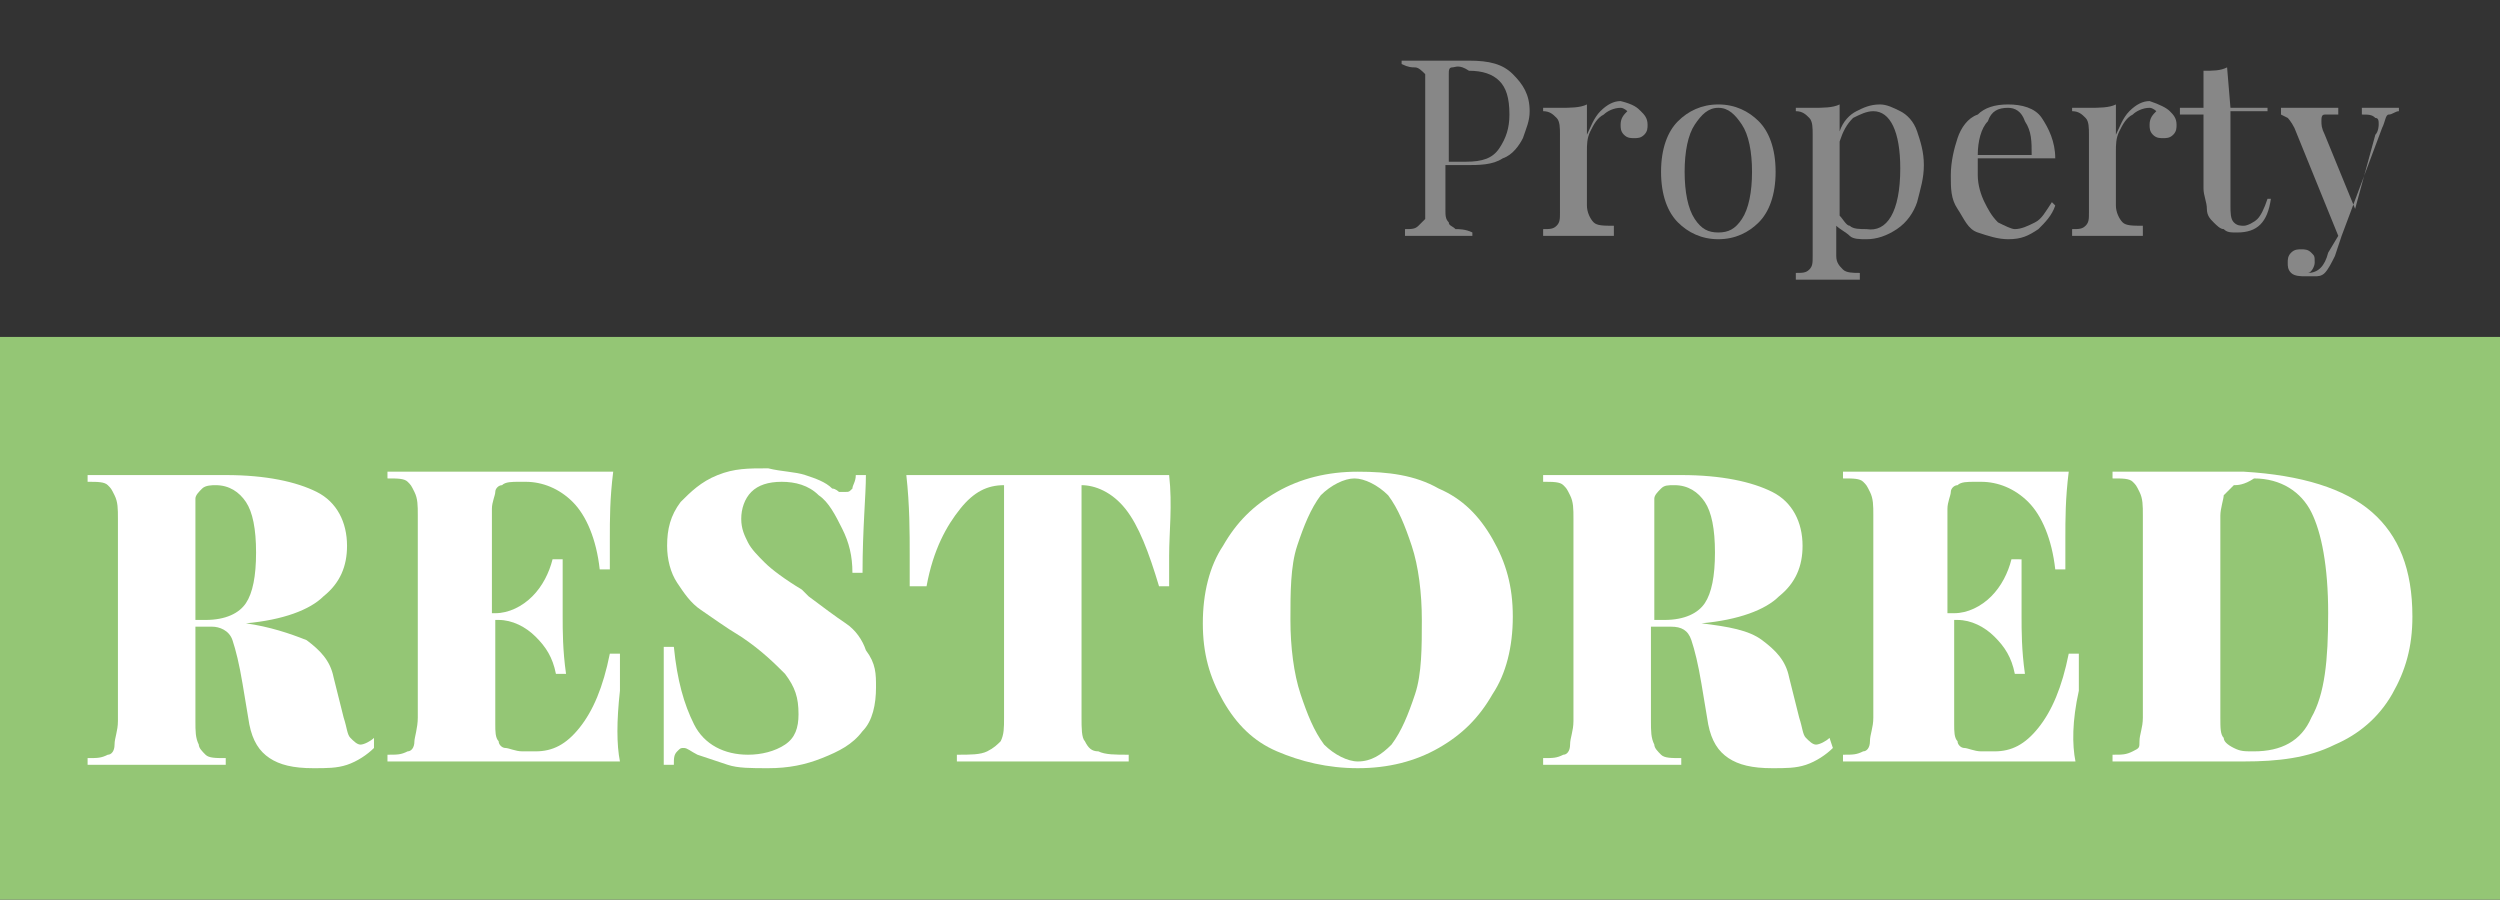 <?xml version="1.0" encoding="utf-8"?>
<!-- Generator: Adobe Illustrator 23.0.3, SVG Export Plug-In . SVG Version: 6.00 Build 0)  -->
<svg version="1.1" id="Calque_1" xmlns="http://www.w3.org/2000/svg" xmlns:xlink="http://www.w3.org/1999/xlink" x="0px" y="0px"
	 viewBox="0 0 74.2 26.7" style="enable-background:new 0 0 74.2 26.7;" xml:space="preserve">
<rect x="0" y="0" width="74.2" height="26.7" fill="#333333" stroke="none"/>
<style type="text/css">
	.st0{fill:#94C675;}
	.st1{fill:#FFFFFF;}
	.st2{fill:#878787;}
</style>
<rect y="10" class="st0" width="74.2" height="16.7"/>
<g>
	<path class="st1" d="M11.1,22.2c-0.2,0.2-0.5,0.4-0.8,0.5c-0.3,0.1-0.6,0.1-1,0.1c-0.6,0-1-0.1-1.3-0.3c-0.3-0.2-0.5-0.5-0.6-1
		l-0.2-1.2c-0.1-0.6-0.2-1-0.3-1.3s-0.4-0.4-0.6-0.4H5.8v2.8c0,0.3,0,0.5,0.1,0.7c0,0.1,0.1,0.2,0.2,0.3s0.3,0.1,0.6,0.1v0.2
		c-0.5,0-1.1,0-2,0c-1,0-1.7,0-2.1,0v-0.2c0.3,0,0.4,0,0.6-0.1c0.1,0,0.2-0.1,0.2-0.3s0.1-0.4,0.1-0.7v-6c0-0.3,0-0.5-0.1-0.7
		s-0.1-0.2-0.2-0.3s-0.3-0.1-0.6-0.1v-0.2c0.5,0,1.1,0,2.1,0l1.4,0c0.2,0,0.3,0,0.6,0c1.2,0,2.1,0.2,2.7,0.5
		c0.6,0.3,0.9,0.9,0.9,1.6c0,0.6-0.2,1.1-0.7,1.5c-0.4,0.4-1.2,0.7-2.3,0.8C8,18.6,8.6,18.8,9.1,19c0.4,0.3,0.7,0.6,0.8,1.1l0.3,1.2
		c0.1,0.3,0.1,0.5,0.2,0.6c0.1,0.1,0.2,0.2,0.3,0.2c0.1,0,0.3-0.1,0.4-0.2L11.1,22.2z M6,14.5c-0.1,0.1-0.2,0.2-0.2,0.3
		c0,0.1,0,0.4,0,0.6v3h0.3c0.6,0,1-0.2,1.2-0.5s0.3-0.8,0.3-1.5c0-0.7-0.1-1.2-0.3-1.5c-0.2-0.3-0.5-0.5-0.9-0.5
		C6.3,14.4,6.1,14.4,6,14.5z"/>
	<path class="st1" d="M18.4,22.6c-0.5,0-1.5,0-2.7,0c-1.9,0-3.3,0-4.2,0v-0.2c0.3,0,0.4,0,0.6-0.1c0.1,0,0.2-0.1,0.2-0.3
		c0-0.1,0.1-0.4,0.1-0.7v-6c0-0.3,0-0.5-0.1-0.7s-0.1-0.2-0.2-0.3s-0.3-0.1-0.6-0.1v-0.2c0.9,0,2.3,0,4.2,0c1.2,0,2,0,2.5,0
		c-0.1,0.8-0.1,1.4-0.1,2c0,0.4,0,0.7,0,0.9h-0.3c-0.1-0.9-0.4-1.6-0.8-2c-0.4-0.4-0.9-0.6-1.4-0.6h-0.2c-0.2,0-0.4,0-0.5,0.1
		c-0.1,0-0.2,0.1-0.2,0.2s-0.1,0.3-0.1,0.5v3.1h0.1c0.4,0,0.8-0.2,1.1-0.5s0.5-0.7,0.6-1.1h0.3c0,0.3,0,0.7,0,1.1v0.6
		c0,0.4,0,1,0.1,1.7h-0.3c-0.1-0.5-0.3-0.8-0.6-1.1c-0.3-0.3-0.7-0.5-1.1-0.5h-0.1v3.1c0,0.2,0,0.4,0.1,0.5c0,0.1,0.1,0.2,0.2,0.2
		c0.1,0,0.3,0.1,0.5,0.1h0.4c0.5,0,0.9-0.2,1.3-0.7s0.7-1.2,0.9-2.2h0.3c0,0.3,0,0.7,0,1.1C18.3,21.4,18.3,22.1,18.4,22.6z"/>
	<path class="st1" d="M23.9,14.1c0.3,0.1,0.6,0.2,0.8,0.4c0.1,0,0.2,0.1,0.2,0.1c0.1,0,0.1,0,0.2,0c0.1,0,0.1,0,0.2-0.1
		c0-0.1,0.1-0.2,0.1-0.4h0.3c0,0.6-0.1,1.6-0.1,2.9h-0.3c0-0.5-0.1-0.9-0.3-1.3c-0.2-0.4-0.4-0.8-0.7-1c-0.3-0.3-0.7-0.4-1.1-0.4
		c-0.4,0-0.7,0.1-0.9,0.3c-0.2,0.2-0.3,0.5-0.3,0.8c0,0.3,0.1,0.5,0.2,0.7c0.1,0.2,0.3,0.4,0.5,0.6c0.2,0.2,0.6,0.5,1.1,0.8
		c0,0,0.1,0.1,0.1,0.1c0,0,0.1,0.1,0.1,0.1c0.4,0.3,0.8,0.6,1.1,0.8c0.3,0.2,0.5,0.5,0.6,0.8C26,19.7,26,20,26,20.4
		c0,0.5-0.1,1-0.4,1.3c-0.3,0.4-0.7,0.6-1.2,0.8s-1,0.3-1.6,0.3c-0.5,0-0.9,0-1.2-0.1c-0.3-0.1-0.6-0.2-0.9-0.3
		c-0.2-0.1-0.3-0.2-0.4-0.2c-0.1,0-0.1,0-0.2,0.1S20,22.5,20,22.7h-0.3c0-0.5,0-1.7,0-3.5H20c0.1,1,0.3,1.7,0.6,2.3s0.9,0.9,1.6,0.9
		c0.4,0,0.8-0.1,1.1-0.3c0.3-0.2,0.4-0.5,0.4-0.9c0-0.5-0.1-0.8-0.4-1.2c-0.3-0.3-0.7-0.7-1.3-1.1c-0.5-0.3-0.9-0.6-1.2-0.8
		s-0.5-0.5-0.7-0.8c-0.2-0.3-0.3-0.7-0.3-1.1c0-0.5,0.1-0.9,0.4-1.3c0.3-0.3,0.6-0.6,1.1-0.8s0.9-0.2,1.5-0.2
		C23.2,14,23.6,14,23.9,14.1z"/>
	<path class="st1" d="M34.7,16.5c0,0.4,0,0.7,0,0.9h-0.3c-0.3-1-0.6-1.8-1-2.3c-0.4-0.5-0.9-0.7-1.3-0.7h0v6.9c0,0.3,0,0.6,0.1,0.7
		c0.1,0.2,0.2,0.3,0.4,0.3c0.2,0.1,0.5,0.1,0.9,0.1v0.2c-1.1,0-2,0-2.6,0c-0.6,0-1.4,0-2.5,0v-0.2c0.4,0,0.7,0,0.9-0.1
		c0.2-0.1,0.3-0.2,0.4-0.3c0.1-0.2,0.1-0.4,0.1-0.7v-6.9h0c-0.5,0-0.9,0.2-1.3,0.7s-0.8,1.2-1,2.3H27c0-0.2,0-0.5,0-0.9
		c0-0.7,0-1.5-0.1-2.4c0.8,0,2.1,0,3.9,0c1.8,0,3.2,0,3.9,0C34.8,15,34.7,15.8,34.7,16.5z"/>
	<path class="st1" d="M42.7,14.5c0.7,0.3,1.2,0.8,1.6,1.5c0.4,0.7,0.6,1.4,0.6,2.3c0,0.9-0.2,1.7-0.6,2.3c-0.4,0.7-0.9,1.2-1.6,1.6
		c-0.7,0.4-1.5,0.6-2.4,0.6c-0.9,0-1.7-0.2-2.4-0.5s-1.2-0.8-1.6-1.5s-0.6-1.4-0.6-2.3c0-0.9,0.2-1.7,0.6-2.3
		c0.4-0.7,0.9-1.2,1.6-1.6c0.7-0.4,1.5-0.6,2.4-0.6C41.2,14,42,14.1,42.7,14.5z M39.2,14.7c-0.3,0.4-0.5,0.9-0.7,1.5
		c-0.2,0.6-0.2,1.4-0.2,2.2c0,0.8,0.1,1.6,0.3,2.2c0.2,0.6,0.4,1.1,0.7,1.5c0.3,0.3,0.7,0.5,1,0.5c0.4,0,0.7-0.2,1-0.5
		c0.3-0.4,0.5-0.9,0.7-1.5c0.2-0.6,0.2-1.4,0.2-2.2c0-0.8-0.1-1.6-0.3-2.2c-0.2-0.6-0.4-1.1-0.7-1.5c-0.3-0.3-0.7-0.5-1-0.5
		C39.9,14.2,39.5,14.4,39.2,14.7z"/>
	<path class="st1" d="M54.4,22.2c-0.2,0.2-0.5,0.4-0.8,0.5c-0.3,0.1-0.6,0.1-1,0.1c-0.6,0-1-0.1-1.3-0.3c-0.3-0.2-0.5-0.5-0.6-1
		l-0.2-1.2c-0.1-0.6-0.2-1-0.3-1.3s-0.3-0.4-0.6-0.4H49v2.8c0,0.3,0,0.5,0.1,0.7c0,0.1,0.1,0.2,0.2,0.3s0.3,0.1,0.6,0.1v0.2
		c-0.5,0-1.1,0-2,0c-1,0-1.7,0-2.1,0v-0.2c0.3,0,0.4,0,0.6-0.1c0.1,0,0.2-0.1,0.2-0.3s0.1-0.4,0.1-0.7v-6c0-0.3,0-0.5-0.1-0.7
		s-0.1-0.2-0.2-0.3s-0.3-0.1-0.6-0.1v-0.2c0.5,0,1.1,0,2.1,0l1.4,0c0.2,0,0.3,0,0.6,0c1.2,0,2.1,0.2,2.7,0.5s0.9,0.9,0.9,1.6
		c0,0.6-0.2,1.1-0.7,1.5c-0.4,0.4-1.2,0.7-2.3,0.8c0.8,0.1,1.4,0.2,1.8,0.5s0.7,0.6,0.8,1.1l0.3,1.2c0.1,0.3,0.1,0.5,0.2,0.6
		c0.1,0.1,0.2,0.2,0.3,0.2c0.1,0,0.3-0.1,0.4-0.2L54.4,22.2z M49.3,14.5c-0.1,0.1-0.2,0.2-0.2,0.3c0,0.1,0,0.4,0,0.6v3h0.3
		c0.6,0,1-0.2,1.2-0.5s0.3-0.8,0.3-1.5c0-0.7-0.1-1.2-0.3-1.5c-0.2-0.3-0.5-0.5-0.9-0.5C49.5,14.4,49.4,14.4,49.3,14.5z"/>
	<path class="st1" d="M61.6,22.6c-0.5,0-1.5,0-2.7,0c-1.9,0-3.3,0-4.2,0v-0.2c0.3,0,0.4,0,0.6-0.1c0.1,0,0.2-0.1,0.2-0.3
		s0.1-0.4,0.1-0.7v-6c0-0.3,0-0.5-0.1-0.7s-0.1-0.2-0.2-0.3s-0.3-0.1-0.6-0.1v-0.2c0.9,0,2.3,0,4.2,0c1.2,0,2,0,2.5,0
		c-0.1,0.8-0.1,1.4-0.1,2c0,0.4,0,0.7,0,0.9H61c-0.1-0.9-0.4-1.6-0.8-2c-0.4-0.4-0.9-0.6-1.4-0.6h-0.2c-0.2,0-0.4,0-0.5,0.1
		c-0.1,0-0.2,0.1-0.2,0.2s-0.1,0.3-0.1,0.5v3.1H58c0.4,0,0.8-0.2,1.1-0.5s0.5-0.7,0.6-1.1H60c0,0.3,0,0.7,0,1.1v0.6
		c0,0.4,0,1,0.1,1.7h-0.3c-0.1-0.5-0.3-0.8-0.6-1.1c-0.3-0.3-0.7-0.5-1.1-0.5h-0.1v3.1c0,0.2,0,0.4,0.1,0.5c0,0.1,0.1,0.2,0.2,0.2
		c0.1,0,0.3,0.1,0.5,0.1h0.4c0.5,0,0.9-0.2,1.3-0.7s0.7-1.2,0.9-2.2h0.3c0,0.3,0,0.7,0,1.1C61.5,21.4,61.5,22.1,61.6,22.6z"/>
	<path class="st1" d="M70.4,15.2c0.8,0.7,1.2,1.7,1.2,3.1c0,0.9-0.2,1.6-0.6,2.3c-0.4,0.7-1,1.2-1.7,1.5c-0.8,0.4-1.7,0.5-2.7,0.5
		l-0.7,0c-0.5,0-0.8,0-1.1,0c-0.9,0-1.6,0-2.1,0v-0.2c0.3,0,0.4,0,0.6-0.1s0.2-0.1,0.2-0.3s0.1-0.4,0.1-0.7v-6c0-0.3,0-0.5-0.1-0.7
		s-0.1-0.2-0.2-0.3s-0.3-0.1-0.6-0.1v-0.2c0.4,0,0.9,0,1.6,0h0.4l0.5,0c0.7,0,1.1,0,1.4,0C68.3,14.1,69.6,14.5,70.4,15.2z
		 M66.3,14.4c-0.1,0.1-0.2,0.2-0.3,0.3c0,0.1-0.1,0.4-0.1,0.6v6c0,0.3,0,0.5,0.1,0.6c0,0.1,0.1,0.2,0.3,0.3s0.3,0.1,0.6,0.1
		c0.8,0,1.4-0.3,1.7-1c0.4-0.7,0.5-1.7,0.5-3.1s-0.2-2.4-0.5-3s-0.9-1-1.7-1C66.6,14.4,66.4,14.4,66.3,14.4z"/>
</g>
<g>
	<path class="st2" d="M42.9,4.9v1.3c0,0.2,0,0.3,0.1,0.4c0,0.1,0.1,0.1,0.2,0.2c0.1,0,0.3,0,0.5,0.1V7c-0.3,0-0.6,0-1.1,0
		c-0.4,0-0.7,0-0.9,0V6.8c0.2,0,0.3,0,0.4-0.1s0.1-0.1,0.2-0.2c0-0.1,0-0.2,0-0.4V2.6c0-0.2,0-0.3,0-0.4C42.2,2.1,42.1,2,42,2
		c-0.1,0-0.2,0-0.4-0.1V1.8c0.2,0,0.5,0,0.9,0l0.8,0c0.1,0,0.2,0,0.3,0c0.6,0,1,0.1,1.3,0.4s0.5,0.6,0.5,1.1c0,0.3-0.1,0.5-0.2,0.8
		c-0.1,0.2-0.3,0.5-0.6,0.6c-0.3,0.2-0.7,0.2-1.1,0.2H42.9z M43.1,2C43,2,43,2.1,43,2.2c0,0.1,0,0.2,0,0.4v2.2h0.5
		c0.5,0,0.8-0.1,1-0.4s0.3-0.6,0.3-1c0-0.5-0.1-0.8-0.3-1c-0.2-0.2-0.5-0.3-0.9-0.3C43.3,1.9,43.2,2,43.1,2z"/>
	<path class="st2" d="M48.7,3.3c0.1,0.1,0.2,0.2,0.2,0.4c0,0.1,0,0.2-0.1,0.3c-0.1,0.1-0.2,0.1-0.3,0.1c-0.1,0-0.2,0-0.3-0.1
		c-0.1-0.1-0.1-0.2-0.1-0.3c0-0.2,0.1-0.3,0.2-0.4c0,0-0.1-0.1-0.2-0.1c-0.2,0-0.4,0.1-0.5,0.2c-0.2,0.1-0.3,0.3-0.4,0.5
		c-0.1,0.2-0.1,0.4-0.1,0.6v1.6c0,0.2,0.1,0.4,0.2,0.5s0.3,0.1,0.6,0.1V7l-0.2,0c-0.5,0-0.8,0-1,0c-0.1,0-0.4,0-0.9,0V6.8
		c0.2,0,0.3,0,0.4-0.1c0.1-0.1,0.1-0.2,0.1-0.4V4c0-0.2,0-0.4-0.1-0.5c-0.1-0.1-0.2-0.2-0.4-0.2V3.2c0.2,0,0.3,0,0.5,0
		c0.3,0,0.6,0,0.8-0.1V4c0.1-0.2,0.2-0.5,0.4-0.7c0.2-0.2,0.4-0.3,0.6-0.3C48.5,3.1,48.6,3.2,48.7,3.3z"/>
	<path class="st2" d="M52.2,3.6c0.3,0.3,0.5,0.8,0.5,1.5s-0.2,1.2-0.5,1.5c-0.3,0.3-0.7,0.5-1.2,0.5s-0.9-0.2-1.2-0.5
		c-0.3-0.3-0.5-0.8-0.5-1.5s0.2-1.2,0.5-1.5c0.3-0.3,0.7-0.5,1.2-0.5C51.5,3.1,51.9,3.3,52.2,3.6z M50.3,3.7
		c-0.2,0.3-0.3,0.8-0.3,1.4s0.1,1.1,0.3,1.4c0.2,0.3,0.4,0.4,0.7,0.4c0.3,0,0.5-0.1,0.7-0.4C51.9,6.2,52,5.7,52,5.1S51.9,4,51.7,3.7
		S51.3,3.2,51,3.2C50.7,3.2,50.5,3.4,50.3,3.7z"/>
	<path class="st2" d="M56.4,3.3c0.2,0.1,0.4,0.3,0.5,0.6c0.1,0.3,0.2,0.6,0.2,1c0,0.4-0.1,0.7-0.2,1.1c-0.1,0.3-0.3,0.6-0.6,0.8
		s-0.6,0.3-0.9,0.3c-0.2,0-0.4,0-0.5-0.1s-0.3-0.2-0.4-0.3v0.9c0,0.2,0.1,0.3,0.2,0.4c0.1,0.1,0.3,0.1,0.5,0.1v0.2l-0.2,0
		c-0.5,0-0.7,0-0.9,0c-0.1,0-0.4,0-0.8,0V8.1c0.2,0,0.3,0,0.4-0.1c0.1-0.1,0.1-0.2,0.1-0.4V4c0-0.2,0-0.4-0.1-0.5
		c-0.1-0.1-0.2-0.2-0.4-0.2V3.2c0.2,0,0.3,0,0.5,0c0.3,0,0.6,0,0.8-0.1v0.8c0.1-0.3,0.3-0.5,0.5-0.6s0.4-0.2,0.7-0.2
		C56,3.1,56.2,3.2,56.4,3.3z M56.4,5c0-1.1-0.3-1.7-0.8-1.7c-0.2,0-0.4,0.1-0.6,0.2c-0.2,0.2-0.3,0.4-0.4,0.7v2.2
		c0.1,0.1,0.2,0.3,0.3,0.3c0.1,0.1,0.3,0.1,0.5,0.1C56,6.9,56.4,6.3,56.4,5z"/>
	<path class="st2" d="M61,6.1c-0.1,0.3-0.3,0.5-0.5,0.7C60.2,7,60,7.1,59.6,7.1c-0.3,0-0.6-0.1-0.9-0.2s-0.4-0.4-0.6-0.7
		s-0.2-0.6-0.2-1c0-0.4,0.1-0.8,0.2-1.1c0.1-0.3,0.3-0.6,0.6-0.7c0.2-0.2,0.5-0.3,0.9-0.3c0.4,0,0.8,0.1,1,0.4
		C60.8,3.8,61,4.2,61,4.7h-2.3c0,0.1,0,0.3,0,0.5c0,0.3,0.1,0.6,0.2,0.8c0.1,0.2,0.2,0.4,0.4,0.6c0.2,0.1,0.4,0.2,0.5,0.2
		c0.2,0,0.4-0.1,0.6-0.2c0.2-0.1,0.3-0.3,0.5-0.6L61,6.1z M59,3.6c-0.2,0.2-0.3,0.6-0.3,1h1.6c0-0.4,0-0.7-0.2-1
		c-0.1-0.3-0.3-0.4-0.5-0.4C59.3,3.2,59.1,3.3,59,3.6z"/>
	<path class="st2" d="M64.4,3.3c0.1,0.1,0.2,0.2,0.2,0.4c0,0.1,0,0.2-0.1,0.3c-0.1,0.1-0.2,0.1-0.3,0.1c-0.1,0-0.2,0-0.3-0.1
		c-0.1-0.1-0.1-0.2-0.1-0.3c0-0.2,0.1-0.3,0.2-0.4c0,0-0.1-0.1-0.2-0.1c-0.2,0-0.4,0.1-0.5,0.2c-0.2,0.1-0.3,0.3-0.4,0.5
		c-0.1,0.2-0.1,0.4-0.1,0.6v1.6c0,0.2,0.1,0.4,0.2,0.5s0.3,0.1,0.6,0.1V7l-0.2,0c-0.5,0-0.8,0-1,0c-0.1,0-0.4,0-0.9,0V6.8
		c0.2,0,0.3,0,0.4-0.1c0.1-0.1,0.1-0.2,0.1-0.4V4c0-0.2,0-0.4-0.1-0.5c-0.1-0.1-0.2-0.2-0.4-0.2V3.2c0.2,0,0.3,0,0.5,0
		c0.3,0,0.6,0,0.8-0.1V4c0.1-0.2,0.2-0.5,0.4-0.7c0.2-0.2,0.4-0.3,0.6-0.3C64.1,3.1,64.3,3.2,64.4,3.3z"/>
	<path class="st2" d="M66.2,3.2h1.1v0.1h-1.1v2.8c0,0.2,0,0.4,0.1,0.5c0.1,0.1,0.2,0.1,0.3,0.1s0.3-0.1,0.4-0.2
		c0.1-0.1,0.2-0.3,0.3-0.6l0.1,0c-0.1,0.7-0.4,1-1,1c-0.2,0-0.3,0-0.4-0.1c-0.1,0-0.2-0.1-0.3-0.2c-0.1-0.1-0.2-0.2-0.2-0.4
		c0-0.2-0.1-0.4-0.1-0.6V3.4h-0.7V3.2h0.7V2.1c0.3,0,0.5,0,0.7-0.1L66.2,3.2L66.2,3.2z"/>
	<path class="st2" d="M71.2,3.2v0.1c-0.1,0-0.2,0.1-0.3,0.1s-0.1,0.2-0.2,0.4L69.5,7l-0.2,0.6c-0.1,0.2-0.2,0.4-0.3,0.5
		c-0.1,0.1-0.2,0.1-0.3,0.1c-0.1,0-0.2,0-0.3,0c-0.1,0-0.3,0-0.4-0.1c-0.1-0.1-0.1-0.2-0.1-0.3c0-0.1,0-0.2,0.1-0.3
		c0.1-0.1,0.2-0.1,0.3-0.1c0.1,0,0.2,0,0.3,0.1s0.1,0.1,0.1,0.3c0,0.1-0.1,0.3-0.2,0.3c0,0,0,0,0,0c0.3,0,0.5-0.2,0.6-0.6L69.4,7
		l-1.3-3.2c-0.1-0.2-0.2-0.3-0.2-0.3s-0.2-0.1-0.2-0.1V3.2c0.2,0,0.4,0,0.7,0c0.2,0,0.6,0,1,0v0.2c-0.2,0-0.3,0-0.4,0
		c-0.1,0-0.1,0.1-0.1,0.2c0,0.1,0,0.2,0.1,0.4l0.9,2.2L70.5,4c0.1-0.1,0.1-0.3,0.1-0.3c0-0.1,0-0.2-0.1-0.2
		c-0.1-0.1-0.2-0.1-0.4-0.1V3.2c0.3,0,0.5,0,0.6,0C70.9,3.2,71.1,3.2,71.2,3.2z"/>
</g>
</svg>
